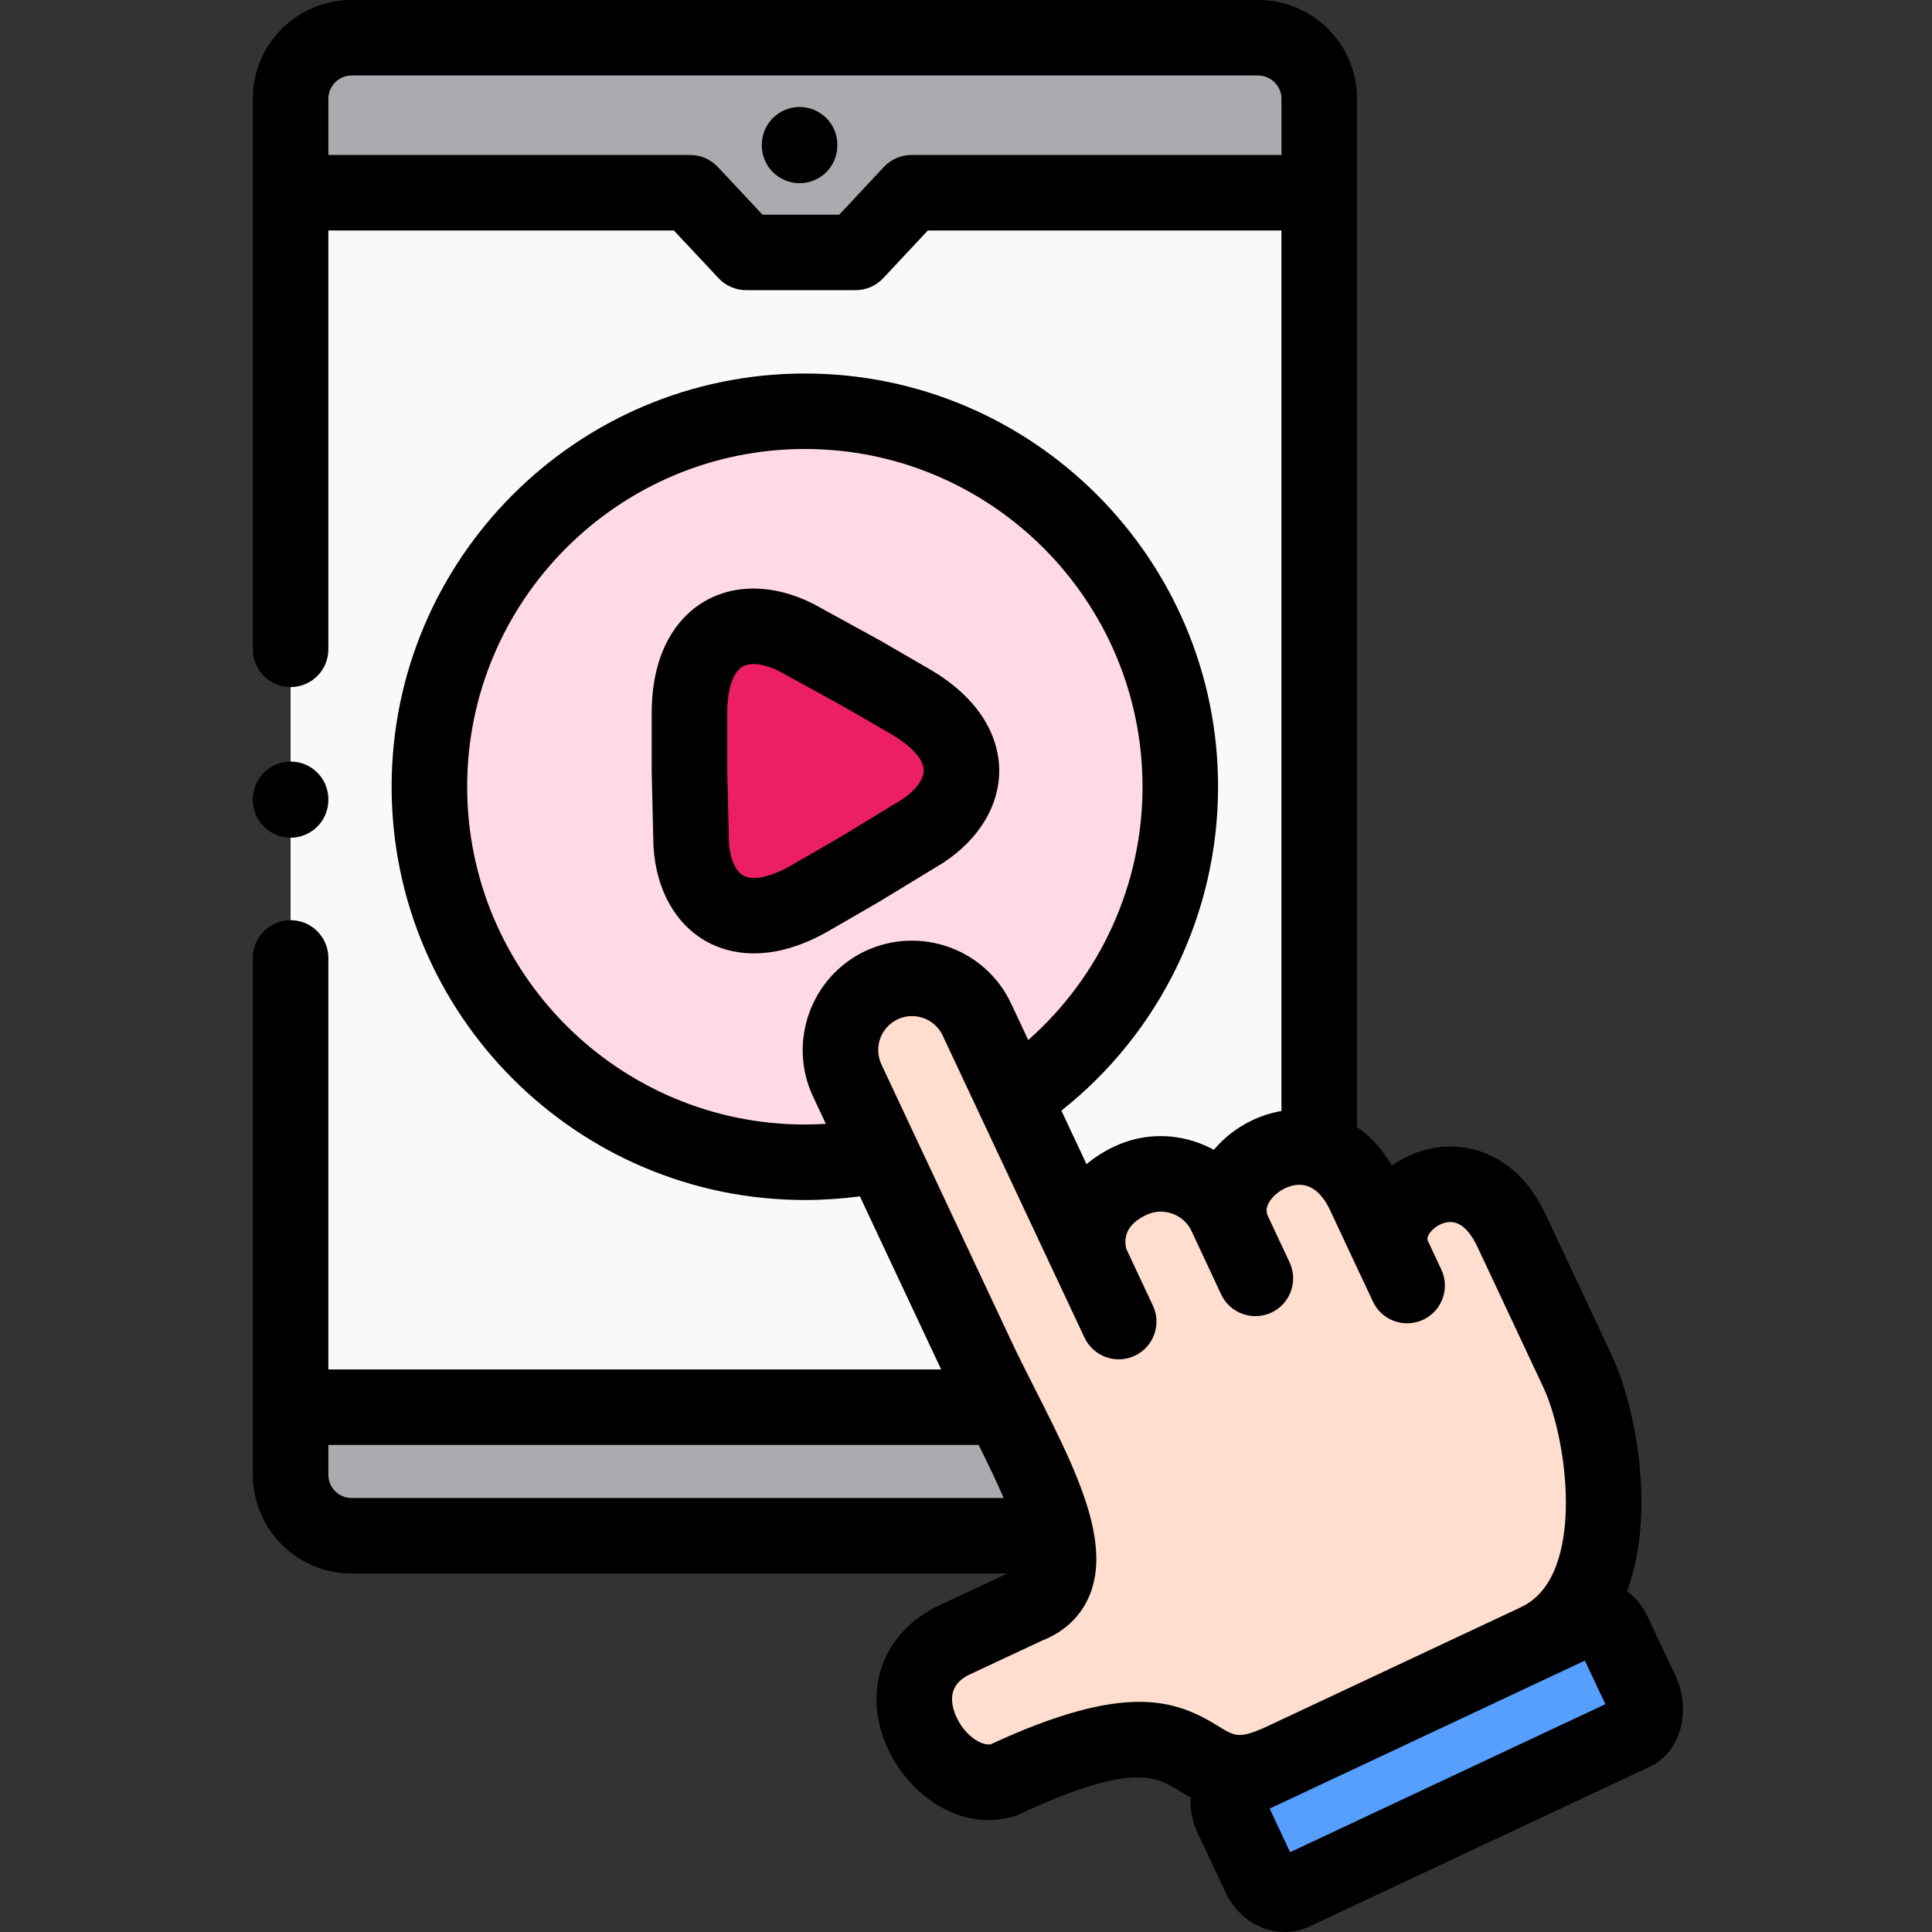 <svg width="51" height="51" viewBox="0 0 51 51" fill="none" xmlns="http://www.w3.org/2000/svg">
<rect x="0" y="0" width="51" height="51" fill="#333333" stroke="none"/>
<g clip-path="url(#clip0)">
<path fill-rule="evenodd" clip-rule="evenodd" d="M19.696 6.663H22.587L24.061 5.087H34.824V2.603C34.824 1.719 34.099 0.996 33.215 0.996H9.277C8.393 0.996 7.671 1.719 7.671 2.603V5.087H18.22L19.696 6.663Z" fill="#ADAAAF"/>
<path fill-rule="evenodd" clip-rule="evenodd" d="M23.282 30.471C22.624 30.609 21.943 30.68 21.246 30.68C15.773 30.68 11.335 26.241 11.335 20.767C11.335 15.292 15.773 10.856 21.246 10.856C26.72 10.856 31.157 15.292 31.157 20.767C31.157 24.197 29.415 27.221 26.767 29L28.789 33.306C28.498 32.315 29.037 31.544 29.842 31.166C30.782 30.725 31.916 31.131 32.357 32.075L32.549 32.487C32.007 31.25 33.52 29.937 34.824 30.363V5.087H24.061L22.587 6.663H19.696L18.22 5.087H7.671V37.146H26.446C25.334 34.955 24.326 32.696 23.282 30.471Z" fill="#F9F9F9"/>
<path fill-rule="evenodd" clip-rule="evenodd" d="M26.446 37.146H7.671V38.93C7.671 39.817 8.393 40.539 9.277 40.539H27.874C27.671 39.562 27.053 38.343 26.446 37.146Z" fill="#ADAAAF"/>
<path fill-rule="evenodd" clip-rule="evenodd" d="M21.246 30.68C21.943 30.68 22.623 30.609 23.282 30.471L22.364 28.52C21.924 27.58 22.333 26.448 23.273 26.004C24.216 25.563 25.348 25.973 25.788 26.913L26.767 29C29.415 27.221 31.157 24.197 31.157 20.767C31.157 15.292 26.72 10.856 21.246 10.856C15.773 10.856 11.335 15.292 11.335 20.767C11.335 26.241 15.773 30.68 21.246 30.68Z" fill="#FFD9E6"/>
<path fill-rule="evenodd" clip-rule="evenodd" d="M21.387 23.706L22.7 22.946L24.348 21.944C25.641 21.097 25.918 19.609 24.013 18.511L22.7 17.751L21.006 16.822C19.625 16.13 18.2 16.633 18.2 18.832V20.349L18.245 22.28C18.333 23.821 19.482 24.804 21.387 23.706Z" fill="#EC1F64"/>
<path fill-rule="evenodd" clip-rule="evenodd" d="M33.909 46.458L40.579 43.324C43.072 42.155 42.395 37.798 41.647 36.205L39.902 32.49C38.764 30.059 36.136 31.753 36.783 33.162L36.78 33.159L36.001 31.496C34.804 29.023 31.815 30.824 32.548 32.49L32.357 32.075C31.916 31.131 30.782 30.725 29.841 31.166C29.037 31.544 28.497 32.315 28.789 33.306L25.788 26.913C25.347 25.973 24.215 25.564 23.273 26.004C22.333 26.448 21.923 27.58 22.364 28.52L25.779 35.796C26.996 38.391 29.127 41.638 27.115 42.392L25.221 43.278C22.925 44.348 24.724 47.466 26.462 47C32.419 44.204 30.894 47.872 33.909 46.458Z" fill="#FFDDCF"/>
<path fill-rule="evenodd" clip-rule="evenodd" d="M40.58 43.324L33.909 46.458L32.755 47C32.444 47.144 32.331 47.567 32.506 47.937L33.26 49.544C33.432 49.914 33.83 50.1 34.141 49.953L43.123 45.738C43.434 45.591 43.544 45.167 43.371 44.797L42.618 43.191C42.443 42.821 42.048 42.638 41.737 42.782L40.58 43.324Z" fill="#579FFF"/>
<path d="M44.241 44.264C44.241 44.263 44.24 44.262 44.24 44.26L43.485 42.658C43.357 42.384 43.171 42.165 42.949 42.006C43.17 41.408 43.299 40.722 43.325 39.957C43.38 38.331 42.975 36.688 42.549 35.782L40.805 32.068C40.126 30.617 39.063 30.321 38.49 30.274C37.873 30.224 37.248 30.409 36.743 30.77C36.48 30.323 36.165 29.989 35.821 29.752V2.603C35.821 1.168 34.652 0 33.215 0H9.277C7.842 0 6.674 1.168 6.674 2.603V17.141C6.674 17.691 7.12 18.137 7.671 18.137C8.221 18.137 8.668 17.691 8.668 17.141V6.084H17.788L18.969 7.344C19.157 7.545 19.42 7.659 19.696 7.659H22.587C22.863 7.659 23.127 7.545 23.315 7.343L24.493 6.084H33.827V29.328C33.555 29.375 33.292 29.459 33.048 29.576C32.642 29.771 32.303 30.04 32.043 30.353C31.911 30.28 31.773 30.218 31.63 30.166C30.901 29.902 30.116 29.936 29.417 30.264C29.14 30.395 28.895 30.552 28.681 30.731L28.018 29.318C30.622 27.256 32.154 24.12 32.154 20.767C32.154 14.753 27.261 9.86 21.246 9.86C15.231 9.86 10.338 14.753 10.338 20.767C10.338 26.782 15.231 31.677 21.246 31.677C21.735 31.677 22.221 31.644 22.699 31.581L24.844 36.15H8.668V25.287C8.668 24.737 8.221 24.291 7.671 24.291C7.12 24.291 6.674 24.737 6.674 25.287V38.93C6.674 40.367 7.842 41.536 9.277 41.536H26.593L24.799 42.376C23.391 43.032 22.8 44.45 23.33 45.903C23.747 47.046 24.841 48.045 26.098 48.045C26.302 48.045 26.51 48.018 26.721 47.962C26.777 47.947 26.833 47.926 26.886 47.902C29.877 46.498 30.535 46.905 31.114 47.264C31.219 47.328 31.325 47.391 31.433 47.449C31.412 47.757 31.468 48.073 31.603 48.36L32.356 49.964C32.56 50.402 32.928 50.744 33.366 50.903C33.547 50.968 33.732 51 33.915 51C34.139 51 34.36 50.951 34.564 50.855L43.549 46.638C44.431 46.221 44.619 45.074 44.241 44.264ZM24.06 4.091C23.784 4.091 23.521 4.206 23.332 4.407L22.154 5.667H20.128L18.948 4.407C18.759 4.205 18.495 4.091 18.22 4.091H8.668V2.603C8.668 2.272 8.947 1.993 9.277 1.993H33.215C33.547 1.993 33.827 2.272 33.827 2.603V4.091H24.06ZM21.461 28.943L21.8 29.666C21.616 29.677 21.432 29.684 21.246 29.684C16.331 29.684 12.332 25.683 12.332 20.767C12.332 15.851 16.331 11.852 21.246 11.852C26.161 11.852 30.16 15.851 30.16 20.767C30.16 23.348 29.05 25.772 27.143 27.454L26.691 26.491C26.016 25.051 24.294 24.428 22.847 25.103C21.409 25.781 20.787 27.503 21.461 28.943ZM9.277 39.543C8.941 39.543 8.668 39.268 8.668 38.93V38.142H25.833C26.072 38.62 26.303 39.097 26.493 39.543H9.277ZM26.146 46.048C25.819 46.08 25.378 45.7 25.204 45.221C24.944 44.507 25.451 44.27 25.643 44.18L27.506 43.309C28.116 43.069 28.555 42.643 28.777 42.075C28.98 41.555 28.98 40.971 28.851 40.342C28.851 40.34 28.851 40.338 28.85 40.336C28.621 39.232 27.991 37.988 27.338 36.699C27.103 36.235 26.881 35.797 26.682 35.373L24.201 30.088C24.191 30.064 24.18 30.041 24.168 30.018L23.267 28.098C23.058 27.651 23.251 27.116 23.695 26.907C24.142 26.697 24.676 26.89 24.885 27.337L27.876 33.708C27.883 33.723 27.89 33.738 27.897 33.752L28.628 35.31C28.863 35.808 29.456 36.022 29.954 35.789C30.453 35.555 30.668 34.962 30.433 34.464L29.729 32.963C29.642 32.577 29.822 32.276 30.265 32.068C30.479 31.967 30.723 31.957 30.95 32.039C31.175 32.12 31.354 32.283 31.454 32.496L31.633 32.88C31.644 32.906 31.656 32.933 31.669 32.959C31.674 32.969 31.678 32.979 31.684 32.989L32.235 34.168C32.469 34.667 33.062 34.882 33.561 34.649C34.06 34.416 34.275 33.823 34.042 33.324L33.456 32.073C33.35 31.795 33.66 31.493 33.912 31.372C34.253 31.208 34.735 31.172 35.101 31.924L35.857 33.539C35.869 33.565 35.881 33.591 35.894 33.617C35.898 33.626 35.902 33.635 35.907 33.644L36.242 34.358C36.475 34.856 37.068 35.071 37.567 34.838C38.066 34.604 38.281 34.011 38.047 33.513L37.684 32.738C37.669 32.69 37.687 32.629 37.738 32.554C37.849 32.393 38.087 32.241 38.326 32.26C38.643 32.286 38.867 32.629 39 32.913L40.744 36.629C41.068 37.318 41.374 38.659 41.332 39.89C41.301 40.808 41.072 41.992 40.156 42.422C40.148 42.425 40.141 42.43 40.133 42.434L33.476 45.56C32.721 45.913 32.601 45.84 32.164 45.569C31.039 44.873 29.73 44.387 26.146 46.048ZM34.056 48.893L33.516 47.743L34.324 47.364C34.327 47.362 34.33 47.361 34.333 47.359C34.334 47.359 34.334 47.358 34.335 47.358L41.836 43.836L42.378 44.986L34.056 48.893Z" fill="black"/>
<path d="M21.107 2.824C20.557 2.824 20.11 3.27 20.11 3.82V3.84C20.11 4.39 20.557 4.836 21.107 4.836C21.658 4.836 22.104 4.39 22.104 3.84V3.82C22.104 3.27 21.658 2.824 21.107 2.824Z" fill="black"/>
<path d="M24.895 22.777C25.864 22.142 26.403 21.229 26.376 20.269C26.359 19.682 26.094 18.561 24.511 17.648L23.2 16.889C23.193 16.885 23.186 16.881 23.179 16.878L21.486 15.949C21.475 15.943 21.464 15.937 21.453 15.932C20.419 15.413 19.357 15.404 18.541 15.908C18.042 16.216 17.203 17.006 17.203 18.832V20.349C17.203 20.357 17.203 20.364 17.203 20.372L17.249 22.303C17.249 22.314 17.249 22.325 17.25 22.336C17.316 23.491 17.837 24.415 18.68 24.87C18.942 25.012 19.355 25.167 19.903 25.167C20.438 25.167 21.104 25.02 21.887 24.568L23.199 23.809C23.205 23.805 23.212 23.801 23.218 23.797L24.866 22.795C24.876 22.789 24.886 22.783 24.895 22.777ZM23.815 21.102L22.191 22.09L20.889 22.843C20.353 23.151 19.883 23.254 19.629 23.117C19.417 23.003 19.269 22.667 19.242 22.239L19.197 20.337V18.832C19.197 18.214 19.344 17.754 19.589 17.603C19.794 17.476 20.159 17.516 20.544 17.705L22.21 18.619L23.513 19.372C23.514 19.373 23.514 19.373 23.514 19.373C24.05 19.682 24.375 20.038 24.383 20.326C24.39 20.568 24.172 20.864 23.815 21.102Z" fill="black"/>
<path d="M7.671 22.113C8.221 22.113 8.668 21.667 8.668 21.116V21.1C8.668 20.549 8.221 20.103 7.671 20.103C7.12 20.103 6.674 20.549 6.674 21.1V21.116C6.674 21.667 7.12 22.113 7.671 22.113Z" fill="black"/>
</g>
<defs>
<clipPath id="clip0">
<rect width="51" height="51" fill="white"/>
</clipPath>
</defs>
</svg>

